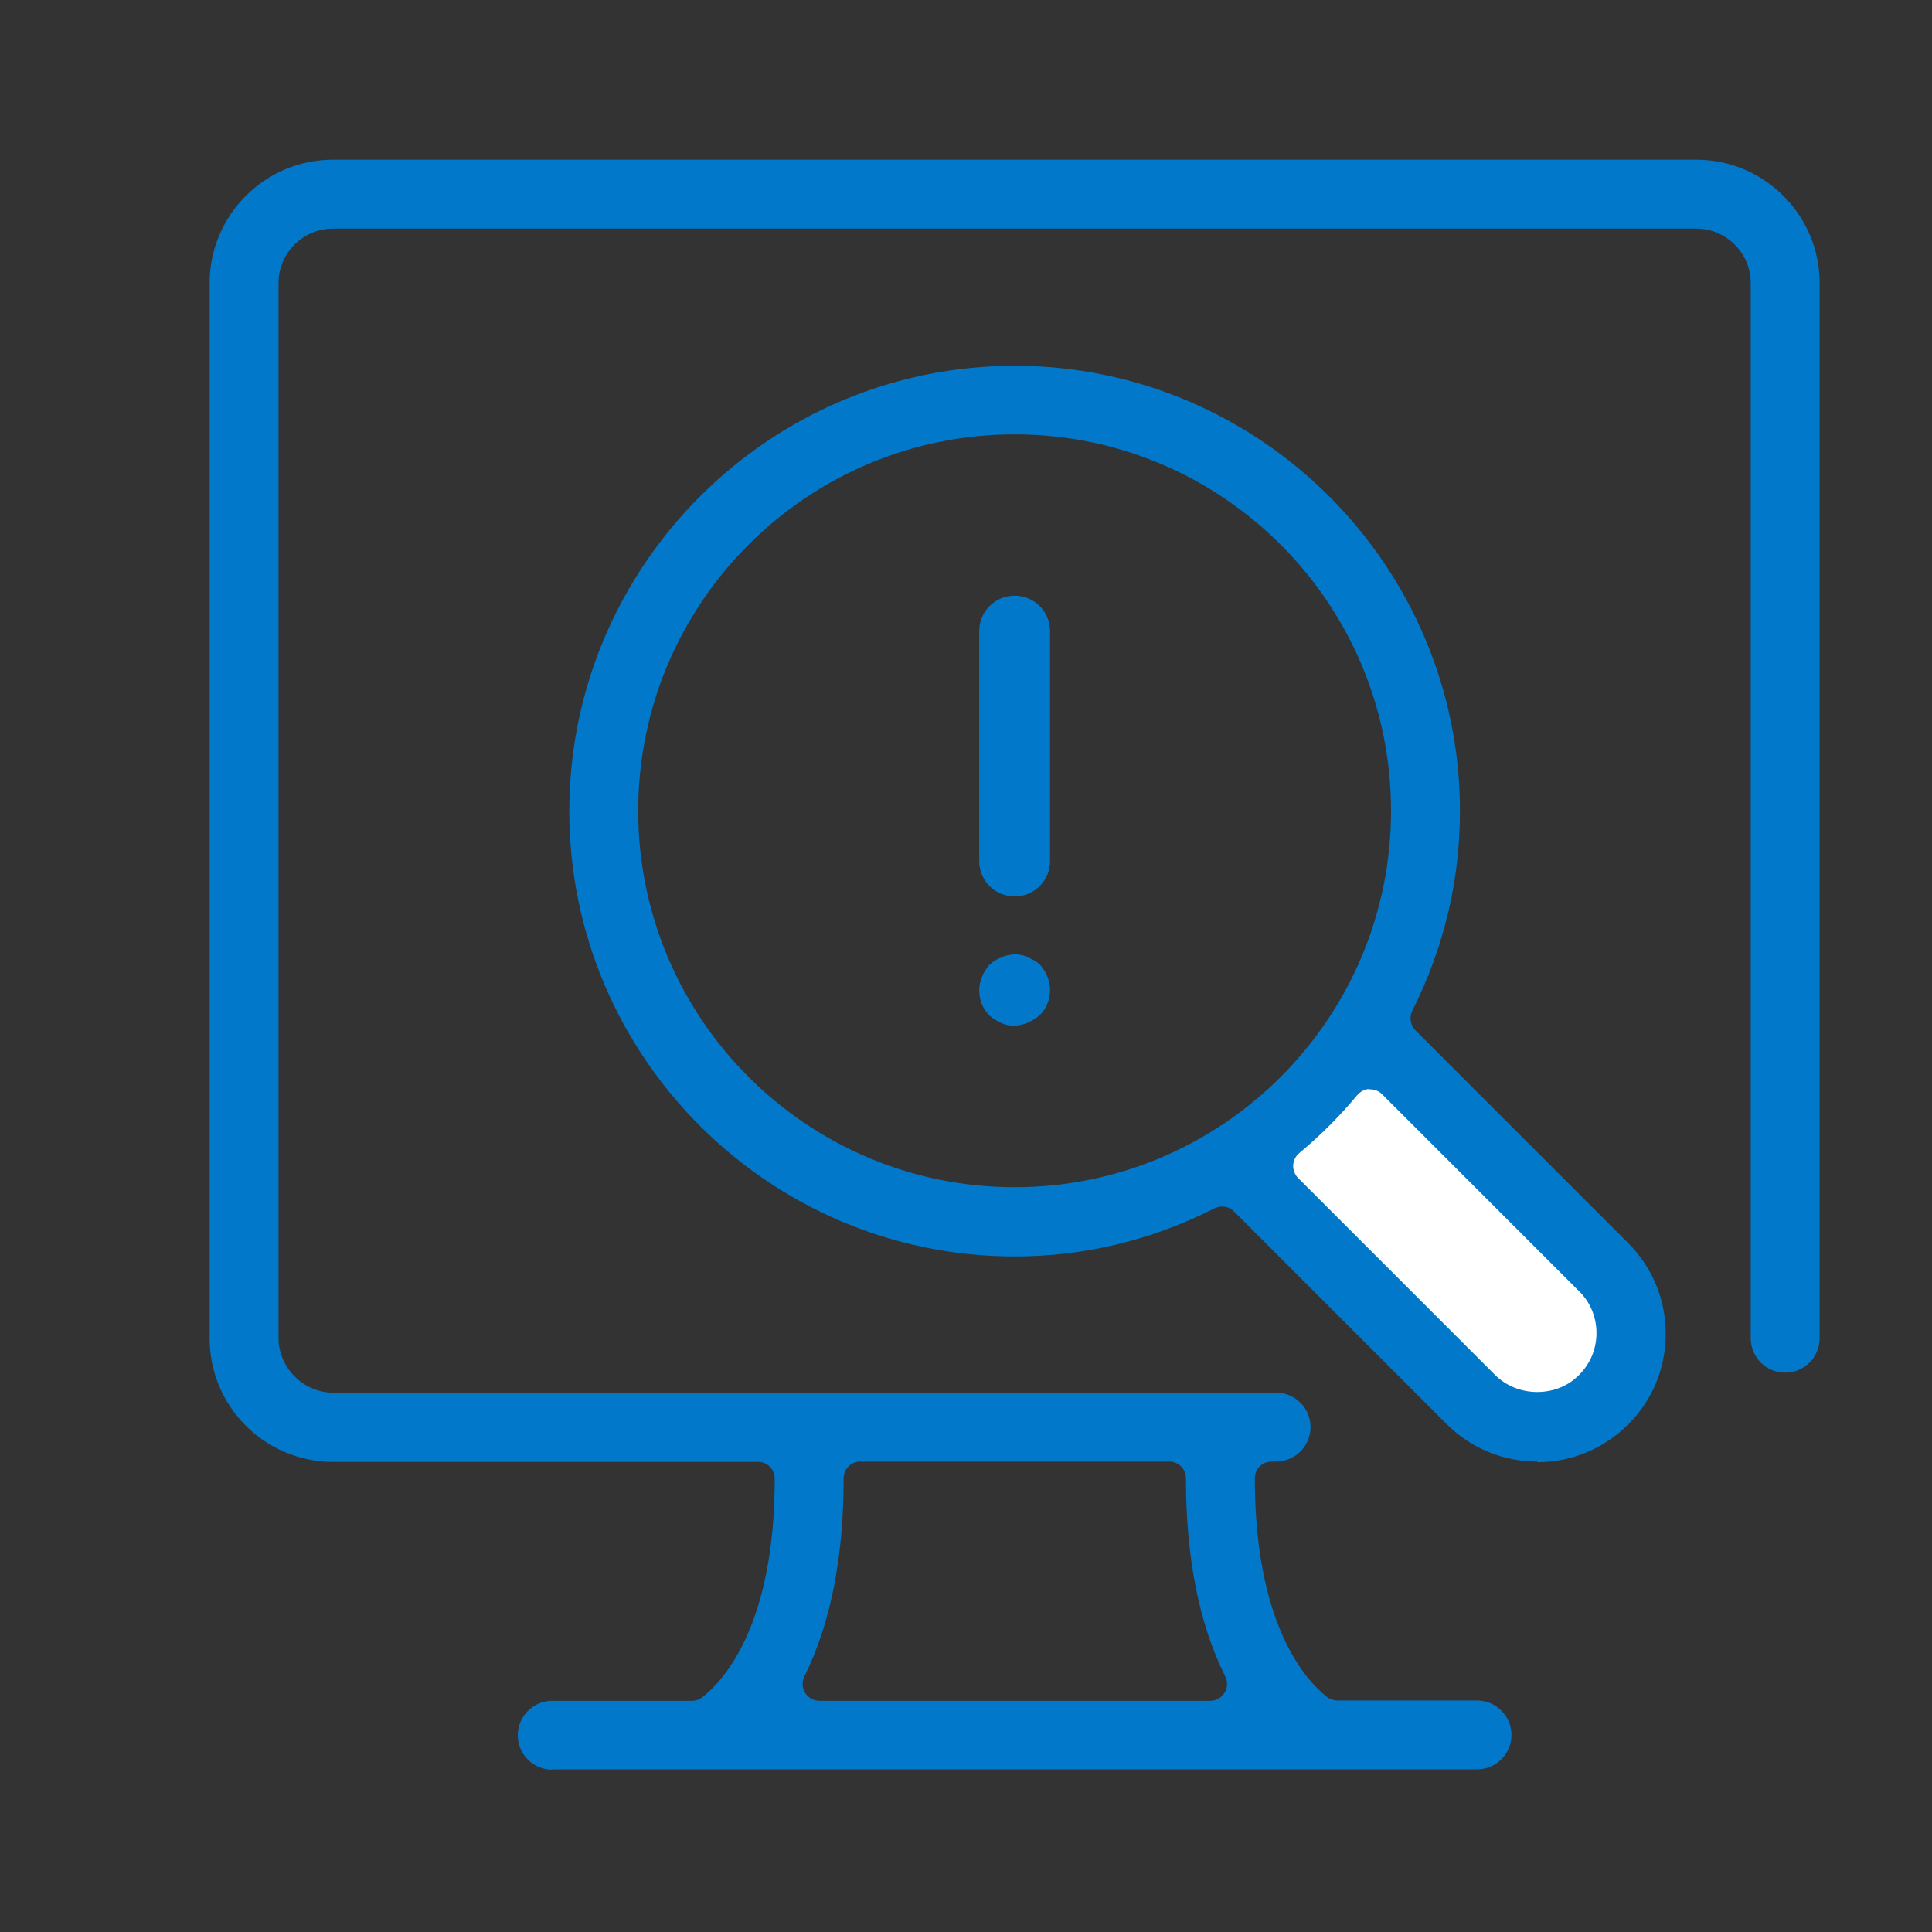 <svg xmlns="http://www.w3.org/2000/svg" id="Layer_1" width="60" height="60" viewBox="0 0 60 60"><rect x="0" y="0" width="60" height="60" fill="#333333" stroke="none"/><defs><style>.cls-1{fill:#fff;}.cls-2{fill:#0278ca;}</style></defs><polygon class="cls-1" points="38.1 36.19 42.43 31.86 50.9 40.34 49.58 43.82 45.79 43.82 38.1 36.19"></polygon><g><path class="cls-2" d="M17.15,54.96c-.59,0-1.07-.48-1.07-1.07s.48-1.07,1.07-1.07h4.34c.12,0,.23-.04,.32-.11,.68-.53,2.25-2.25,2.25-6.79,0-.29-.23-.52-.52-.52H10.34c-2.11,0-3.83-1.72-3.83-3.83V8.79c0-2.11,1.72-3.83,3.83-3.83H52.68c2.11,0,3.83,1.72,3.83,3.83V41.56c0,.59-.48,1.07-1.07,1.07s-1.07-.48-1.07-1.07V8.79c0-.93-.76-1.69-1.69-1.69H10.34c-.93,0-1.69,.76-1.69,1.69V41.56c0,.91,.77,1.69,1.69,1.69h29.29c.59,0,1.07,.48,1.07,1.07s-.48,1.07-1.07,1.07h-.14c-.29,0-.52,.23-.52,.52,0,4.54,1.57,6.26,2.24,6.79,.09,.07,.21,.11,.32,.11h4.34c.59,0,1.07,.48,1.07,1.07s-.48,1.07-1.07,1.07H17.15Zm9.57-9.57c-.29,0-.52,.23-.52,.52,0,2.46-.41,4.53-1.22,6.15-.08,.16-.07,.36,.02,.51,.1,.15,.26,.25,.45,.25h12.13c.18,0,.35-.09,.45-.25,.1-.15,.1-.35,.02-.51-.81-1.62-1.22-3.69-1.22-6.15,0-.29-.23-.52-.52-.52h-9.57Z"></path><path class="cls-2" d="M47.74,45.39c-1.07,0-2.07-.42-2.82-1.17l-6.6-6.6c-.1-.1-.23-.15-.37-.15-.08,0-.16,.02-.24,.06-1.95,.99-4.04,1.49-6.2,1.49-7.63,0-13.83-6.21-13.83-13.83s6.21-13.83,13.83-13.83,13.83,6.21,13.83,13.83c0,2.16-.5,4.25-1.48,6.2-.1,.2-.06,.45,.1,.61l6.6,6.6c.75,.75,1.17,1.75,1.17,2.82s-.41,2.07-1.17,2.82c-.75,.75-1.75,1.17-2.82,1.17Zm-5.21-11.57c-.15,0-.28,.08-.38,.19-.54,.65-1.15,1.26-1.8,1.8-.11,.09-.18,.23-.19,.38,0,.15,.05,.29,.15,.39l6.12,6.12c.34,.34,.81,.53,1.31,.53s.97-.19,1.3-.53c.35-.35,.54-.81,.54-1.3s-.19-.96-.54-1.3l-6.12-6.12c-.1-.1-.23-.15-.37-.15h-.02ZM31.51,13.49c-6.45,0-11.69,5.24-11.69,11.69s5.24,11.69,11.69,11.69,11.69-5.24,11.69-11.69-5.24-11.69-11.69-11.69Z"></path><g><path class="cls-2" d="M31.51,31.86c-.13,0-.28-.03-.42-.09-.13-.06-.26-.14-.37-.24-.2-.21-.31-.47-.31-.78,0-.13,.03-.28,.09-.42,.05-.13,.12-.24,.22-.36,.02-.02,.04-.03,.06-.05,.03-.03,.07-.06,.09-.07,.08-.05,.13-.08,.19-.1,.02,0,.05-.02,.07-.03,.05-.03,.1-.04,.15-.05,.09-.02,.16-.03,.23-.03s.14,0,.21,.02c.07,.01,.12,.03,.17,.06,.02,.01,.05,.02,.07,.03,.05,.02,.11,.05,.17,.08,.05,.03,.08,.06,.11,.08,.02,.02,.04,.04,.06,.05,.1,.12,.17,.23,.22,.35,.06,.15,.09,.3,.09,.43,0,.3-.11,.57-.31,.78-.12,.1-.24,.18-.38,.24-.14,.06-.29,.09-.42,.09Z"></path><path class="cls-2" d="M31.51,27.84c-.61,0-1.1-.49-1.1-1.1v-7.14c0-.61,.49-1.1,1.1-1.1s1.1,.49,1.1,1.1v7.14c0,.61-.49,1.1-1.1,1.1Z"></path></g></g></svg>